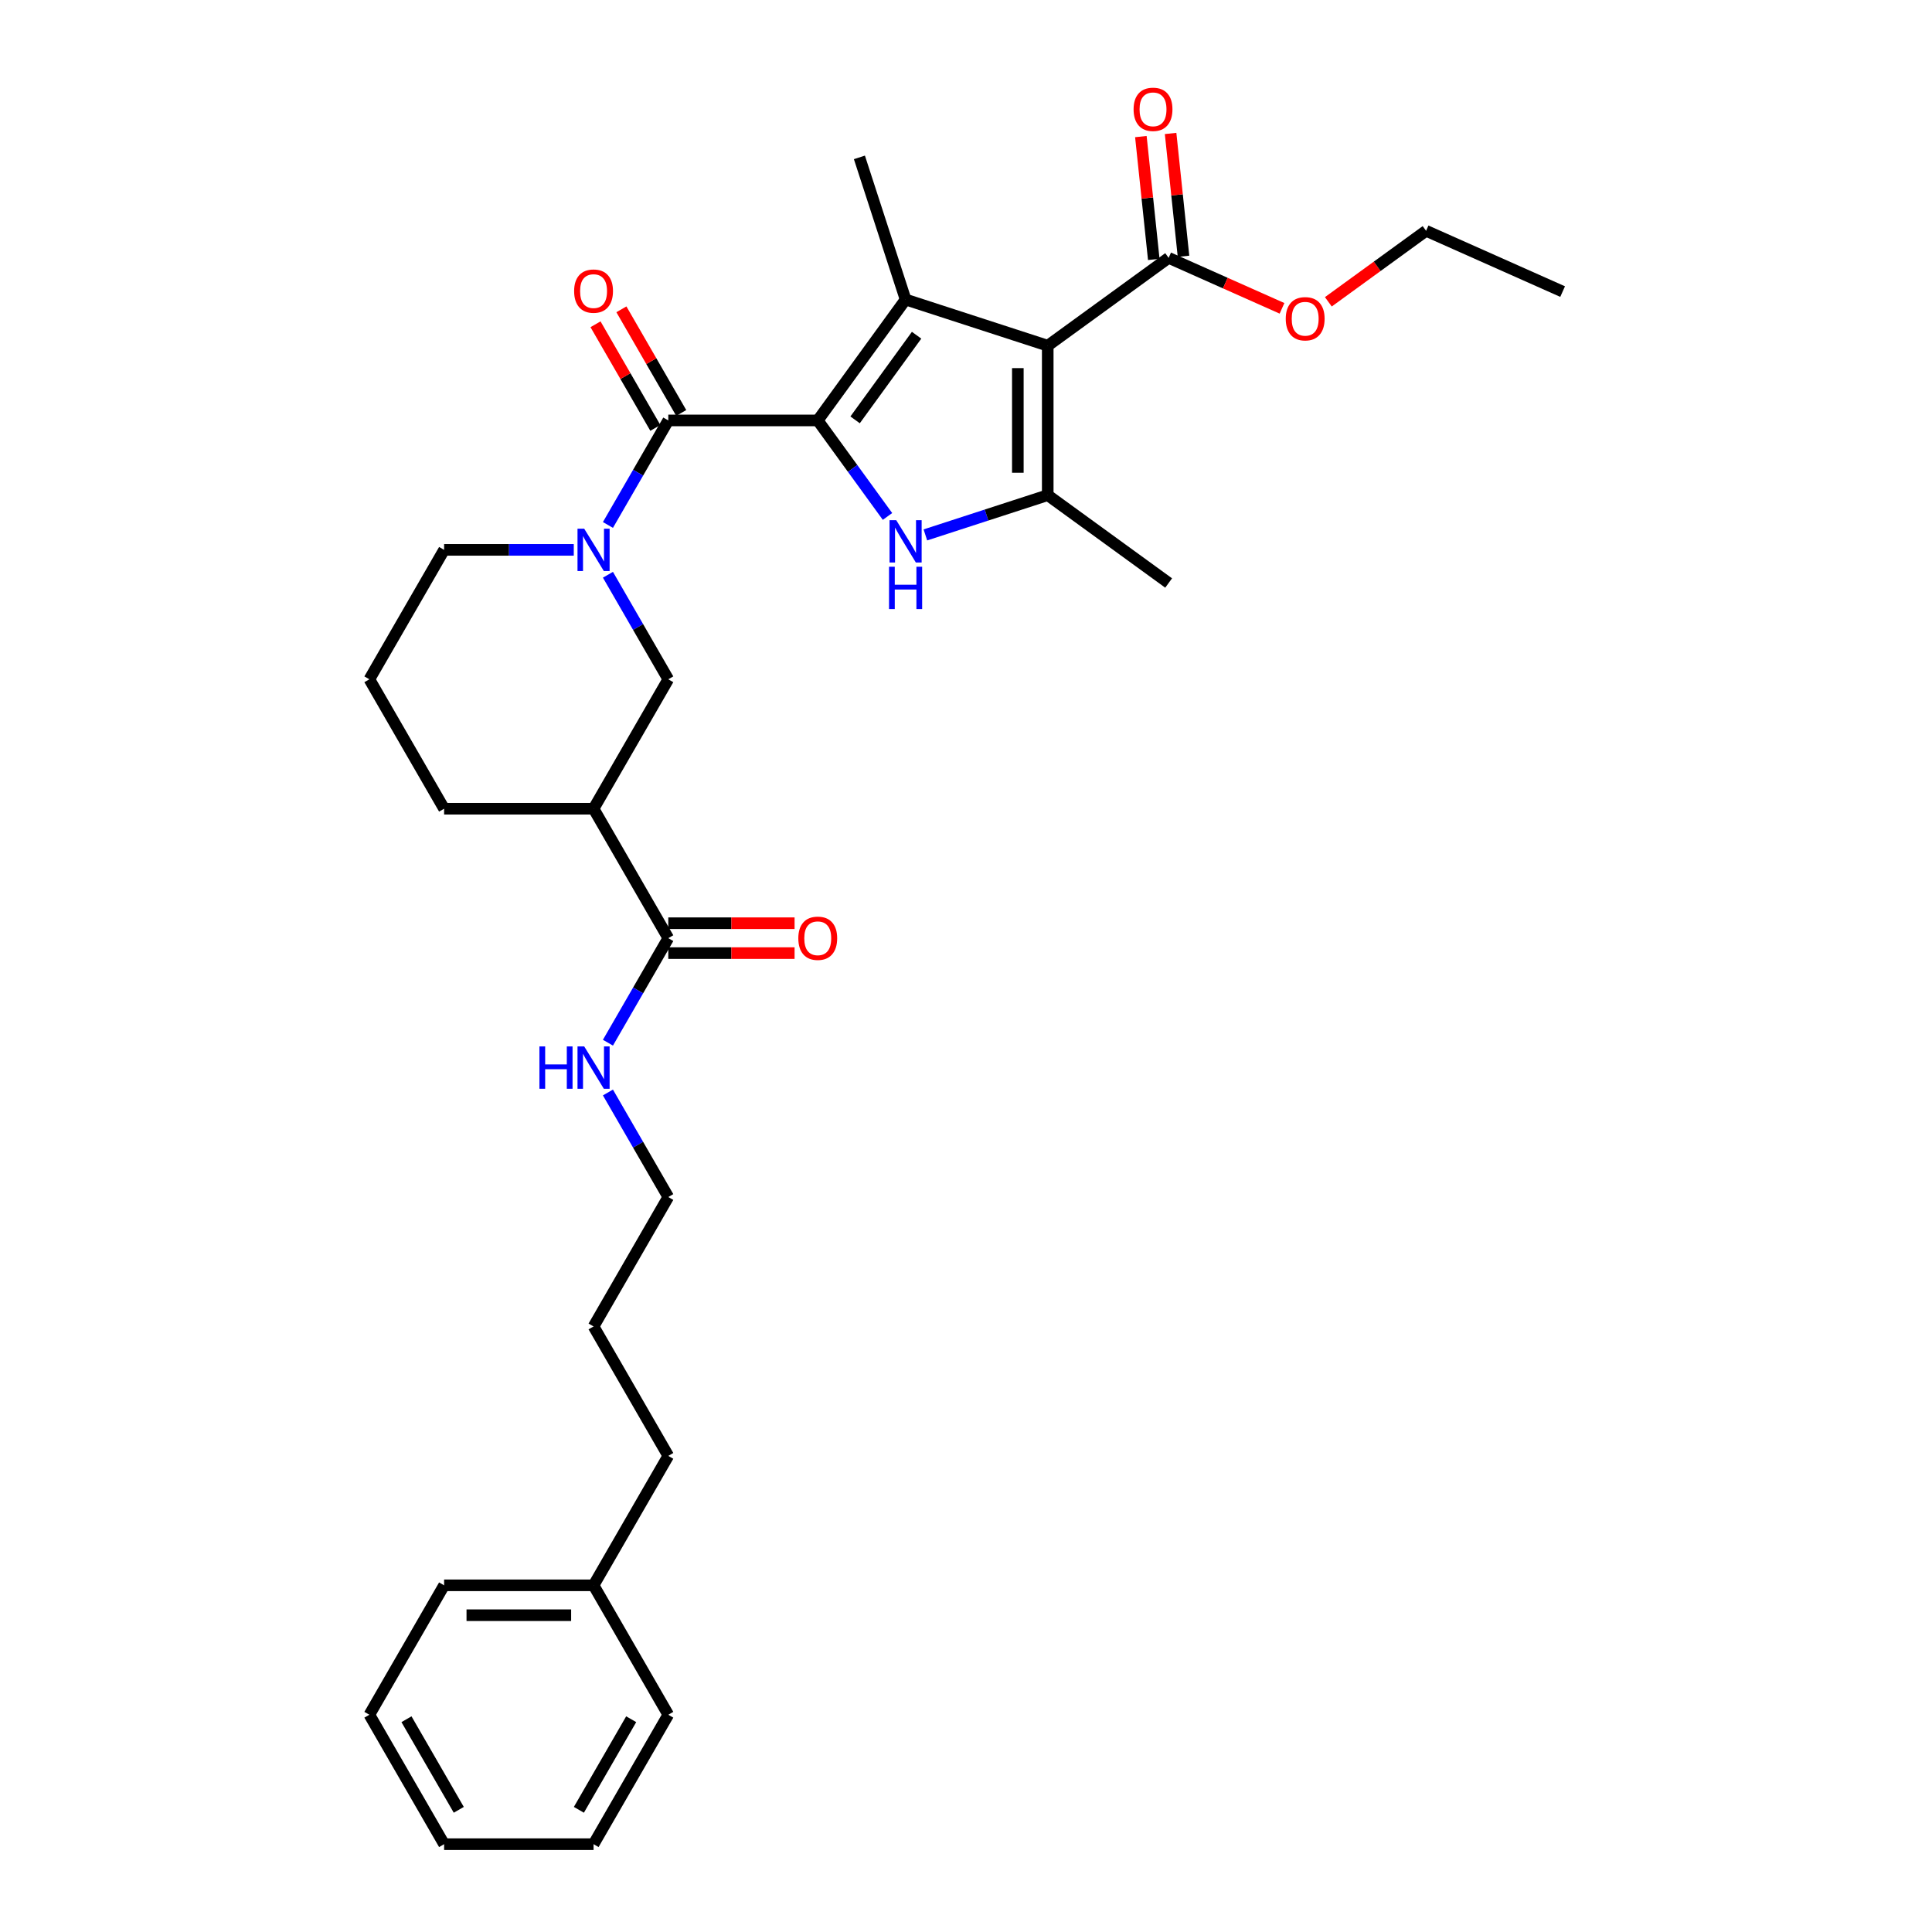 <?xml version='1.0' encoding='iso-8859-1'?>
<svg version='1.1' baseProfile='full'
              xmlns='http://www.w3.org/2000/svg'
                      xmlns:rdkit='http://www.rdkit.org/xml'
                      xmlns:xlink='http://www.w3.org/1999/xlink'
                  xml:space='preserve'
width='1000px' height='1000px' viewBox='0 0 1000 1000'>
<!-- END OF HEADER -->
<rect style='opacity:1.0;fill:#FFFFFF;stroke:none' width='1000' height='1000' x='0' y='0'> </rect>
<path class='bond-1' d='M 423.262,217.615 L 468.732,155.031' style='fill:none;fill-rule:evenodd;stroke:#000000;stroke-width:6px;stroke-linecap:butt;stroke-linejoin:miter;stroke-opacity:1' />
<path class='bond-1' d='M 442.6,217.321 L 474.428,173.512' style='fill:none;fill-rule:evenodd;stroke:#000000;stroke-width:6px;stroke-linecap:butt;stroke-linejoin:miter;stroke-opacity:1' />
<path class='bond-2' d='M 423.262,217.615 L 441.316,242.463' style='fill:none;fill-rule:evenodd;stroke:#000000;stroke-width:6px;stroke-linecap:butt;stroke-linejoin:miter;stroke-opacity:1' />
<path class='bond-2' d='M 441.316,242.463 L 459.369,267.31' style='fill:none;fill-rule:evenodd;stroke:#0000FF;stroke-width:6px;stroke-linecap:butt;stroke-linejoin:miter;stroke-opacity:1' />
<path class='bond-4' d='M 423.262,217.615 L 345.905,217.615' style='fill:none;fill-rule:evenodd;stroke:#000000;stroke-width:6px;stroke-linecap:butt;stroke-linejoin:miter;stroke-opacity:1' />
<path class='bond-0' d='M 542.304,178.936 L 468.732,155.031' style='fill:none;fill-rule:evenodd;stroke:#000000;stroke-width:6px;stroke-linecap:butt;stroke-linejoin:miter;stroke-opacity:1' />
<path class='bond-6' d='M 542.304,178.936 L 604.887,133.466' style='fill:none;fill-rule:evenodd;stroke:#000000;stroke-width:6px;stroke-linecap:butt;stroke-linejoin:miter;stroke-opacity:1' />
<path class='bond-31' d='M 542.304,178.936 L 542.304,256.293' style='fill:none;fill-rule:evenodd;stroke:#000000;stroke-width:6px;stroke-linecap:butt;stroke-linejoin:miter;stroke-opacity:1' />
<path class='bond-31' d='M 526.832,190.539 L 526.832,244.69' style='fill:none;fill-rule:evenodd;stroke:#000000;stroke-width:6px;stroke-linecap:butt;stroke-linejoin:miter;stroke-opacity:1' />
<path class='bond-14' d='M 468.732,155.031 L 444.827,81.459' style='fill:none;fill-rule:evenodd;stroke:#000000;stroke-width:6px;stroke-linecap:butt;stroke-linejoin:miter;stroke-opacity:1' />
<path class='bond-3' d='M 478.974,276.87 L 510.639,266.582' style='fill:none;fill-rule:evenodd;stroke:#0000FF;stroke-width:6px;stroke-linecap:butt;stroke-linejoin:miter;stroke-opacity:1' />
<path class='bond-3' d='M 510.639,266.582 L 542.304,256.293' style='fill:none;fill-rule:evenodd;stroke:#000000;stroke-width:6px;stroke-linecap:butt;stroke-linejoin:miter;stroke-opacity:1' />
<path class='bond-17' d='M 542.304,256.293 L 604.887,301.763' style='fill:none;fill-rule:evenodd;stroke:#000000;stroke-width:6px;stroke-linecap:butt;stroke-linejoin:miter;stroke-opacity:1' />
<path class='bond-5' d='M 345.905,217.615 L 330.286,244.668' style='fill:none;fill-rule:evenodd;stroke:#000000;stroke-width:6px;stroke-linecap:butt;stroke-linejoin:miter;stroke-opacity:1' />
<path class='bond-5' d='M 330.286,244.668 L 314.667,271.721' style='fill:none;fill-rule:evenodd;stroke:#0000FF;stroke-width:6px;stroke-linecap:butt;stroke-linejoin:miter;stroke-opacity:1' />
<path class='bond-10' d='M 352.604,213.747 L 337.119,186.926' style='fill:none;fill-rule:evenodd;stroke:#000000;stroke-width:6px;stroke-linecap:butt;stroke-linejoin:miter;stroke-opacity:1' />
<path class='bond-10' d='M 337.119,186.926 L 321.634,160.105' style='fill:none;fill-rule:evenodd;stroke:#FF0000;stroke-width:6px;stroke-linecap:butt;stroke-linejoin:miter;stroke-opacity:1' />
<path class='bond-10' d='M 339.205,221.482 L 323.72,194.662' style='fill:none;fill-rule:evenodd;stroke:#000000;stroke-width:6px;stroke-linecap:butt;stroke-linejoin:miter;stroke-opacity:1' />
<path class='bond-10' d='M 323.72,194.662 L 308.235,167.841' style='fill:none;fill-rule:evenodd;stroke:#FF0000;stroke-width:6px;stroke-linecap:butt;stroke-linejoin:miter;stroke-opacity:1' />
<path class='bond-8' d='M 314.667,297.496 L 330.286,324.549' style='fill:none;fill-rule:evenodd;stroke:#0000FF;stroke-width:6px;stroke-linecap:butt;stroke-linejoin:miter;stroke-opacity:1' />
<path class='bond-8' d='M 330.286,324.549 L 345.905,351.602' style='fill:none;fill-rule:evenodd;stroke:#000000;stroke-width:6px;stroke-linecap:butt;stroke-linejoin:miter;stroke-opacity:1' />
<path class='bond-15' d='M 296.984,284.608 L 263.426,284.608' style='fill:none;fill-rule:evenodd;stroke:#0000FF;stroke-width:6px;stroke-linecap:butt;stroke-linejoin:miter;stroke-opacity:1' />
<path class='bond-15' d='M 263.426,284.608 L 229.868,284.608' style='fill:none;fill-rule:evenodd;stroke:#000000;stroke-width:6px;stroke-linecap:butt;stroke-linejoin:miter;stroke-opacity:1' />
<path class='bond-11' d='M 612.581,132.657 L 609.239,100.866' style='fill:none;fill-rule:evenodd;stroke:#000000;stroke-width:6px;stroke-linecap:butt;stroke-linejoin:miter;stroke-opacity:1' />
<path class='bond-11' d='M 609.239,100.866 L 605.898,69.076' style='fill:none;fill-rule:evenodd;stroke:#FF0000;stroke-width:6px;stroke-linecap:butt;stroke-linejoin:miter;stroke-opacity:1' />
<path class='bond-11' d='M 597.194,134.275 L 593.853,102.484' style='fill:none;fill-rule:evenodd;stroke:#000000;stroke-width:6px;stroke-linecap:butt;stroke-linejoin:miter;stroke-opacity:1' />
<path class='bond-11' d='M 593.853,102.484 L 590.511,70.693' style='fill:none;fill-rule:evenodd;stroke:#FF0000;stroke-width:6px;stroke-linecap:butt;stroke-linejoin:miter;stroke-opacity:1' />
<path class='bond-16' d='M 604.887,133.466 L 634.227,146.529' style='fill:none;fill-rule:evenodd;stroke:#000000;stroke-width:6px;stroke-linecap:butt;stroke-linejoin:miter;stroke-opacity:1' />
<path class='bond-16' d='M 634.227,146.529 L 663.567,159.592' style='fill:none;fill-rule:evenodd;stroke:#FF0000;stroke-width:6px;stroke-linecap:butt;stroke-linejoin:miter;stroke-opacity:1' />
<path class='bond-7' d='M 307.226,418.596 L 345.905,351.602' style='fill:none;fill-rule:evenodd;stroke:#000000;stroke-width:6px;stroke-linecap:butt;stroke-linejoin:miter;stroke-opacity:1' />
<path class='bond-9' d='M 307.226,418.596 L 345.905,485.589' style='fill:none;fill-rule:evenodd;stroke:#000000;stroke-width:6px;stroke-linecap:butt;stroke-linejoin:miter;stroke-opacity:1' />
<path class='bond-32' d='M 307.226,418.596 L 229.868,418.596' style='fill:none;fill-rule:evenodd;stroke:#000000;stroke-width:6px;stroke-linecap:butt;stroke-linejoin:miter;stroke-opacity:1' />
<path class='bond-12' d='M 345.905,493.325 L 378.588,493.325' style='fill:none;fill-rule:evenodd;stroke:#000000;stroke-width:6px;stroke-linecap:butt;stroke-linejoin:miter;stroke-opacity:1' />
<path class='bond-12' d='M 378.588,493.325 L 411.272,493.325' style='fill:none;fill-rule:evenodd;stroke:#FF0000;stroke-width:6px;stroke-linecap:butt;stroke-linejoin:miter;stroke-opacity:1' />
<path class='bond-12' d='M 345.905,477.854 L 378.588,477.854' style='fill:none;fill-rule:evenodd;stroke:#000000;stroke-width:6px;stroke-linecap:butt;stroke-linejoin:miter;stroke-opacity:1' />
<path class='bond-12' d='M 378.588,477.854 L 411.272,477.854' style='fill:none;fill-rule:evenodd;stroke:#FF0000;stroke-width:6px;stroke-linecap:butt;stroke-linejoin:miter;stroke-opacity:1' />
<path class='bond-13' d='M 345.905,485.589 L 330.286,512.642' style='fill:none;fill-rule:evenodd;stroke:#000000;stroke-width:6px;stroke-linecap:butt;stroke-linejoin:miter;stroke-opacity:1' />
<path class='bond-13' d='M 330.286,512.642 L 314.667,539.695' style='fill:none;fill-rule:evenodd;stroke:#0000FF;stroke-width:6px;stroke-linecap:butt;stroke-linejoin:miter;stroke-opacity:1' />
<path class='bond-21' d='M 314.667,565.471 L 330.286,592.524' style='fill:none;fill-rule:evenodd;stroke:#0000FF;stroke-width:6px;stroke-linecap:butt;stroke-linejoin:miter;stroke-opacity:1' />
<path class='bond-21' d='M 330.286,592.524 L 345.905,619.577' style='fill:none;fill-rule:evenodd;stroke:#000000;stroke-width:6px;stroke-linecap:butt;stroke-linejoin:miter;stroke-opacity:1' />
<path class='bond-20' d='M 229.868,284.608 L 191.189,351.602' style='fill:none;fill-rule:evenodd;stroke:#000000;stroke-width:6px;stroke-linecap:butt;stroke-linejoin:miter;stroke-opacity:1' />
<path class='bond-22' d='M 687.548,156.219 L 712.844,137.84' style='fill:none;fill-rule:evenodd;stroke:#FF0000;stroke-width:6px;stroke-linecap:butt;stroke-linejoin:miter;stroke-opacity:1' />
<path class='bond-22' d='M 712.844,137.84 L 738.141,119.461' style='fill:none;fill-rule:evenodd;stroke:#000000;stroke-width:6px;stroke-linecap:butt;stroke-linejoin:miter;stroke-opacity:1' />
<path class='bond-18' d='M 229.868,418.596 L 191.189,351.602' style='fill:none;fill-rule:evenodd;stroke:#000000;stroke-width:6px;stroke-linecap:butt;stroke-linejoin:miter;stroke-opacity:1' />
<path class='bond-19' d='M 307.226,820.558 L 345.905,753.564' style='fill:none;fill-rule:evenodd;stroke:#000000;stroke-width:6px;stroke-linecap:butt;stroke-linejoin:miter;stroke-opacity:1' />
<path class='bond-24' d='M 307.226,820.558 L 229.868,820.558' style='fill:none;fill-rule:evenodd;stroke:#000000;stroke-width:6px;stroke-linecap:butt;stroke-linejoin:miter;stroke-opacity:1' />
<path class='bond-24' d='M 295.622,836.03 L 241.472,836.03' style='fill:none;fill-rule:evenodd;stroke:#000000;stroke-width:6px;stroke-linecap:butt;stroke-linejoin:miter;stroke-opacity:1' />
<path class='bond-25' d='M 307.226,820.558 L 345.905,887.552' style='fill:none;fill-rule:evenodd;stroke:#000000;stroke-width:6px;stroke-linecap:butt;stroke-linejoin:miter;stroke-opacity:1' />
<path class='bond-26' d='M 345.905,619.577 L 307.226,686.571' style='fill:none;fill-rule:evenodd;stroke:#000000;stroke-width:6px;stroke-linecap:butt;stroke-linejoin:miter;stroke-opacity:1' />
<path class='bond-27' d='M 738.141,119.461 L 808.811,150.925' style='fill:none;fill-rule:evenodd;stroke:#000000;stroke-width:6px;stroke-linecap:butt;stroke-linejoin:miter;stroke-opacity:1' />
<path class='bond-23' d='M 345.905,753.564 L 307.226,686.571' style='fill:none;fill-rule:evenodd;stroke:#000000;stroke-width:6px;stroke-linecap:butt;stroke-linejoin:miter;stroke-opacity:1' />
<path class='bond-28' d='M 229.868,820.558 L 191.189,887.552' style='fill:none;fill-rule:evenodd;stroke:#000000;stroke-width:6px;stroke-linecap:butt;stroke-linejoin:miter;stroke-opacity:1' />
<path class='bond-29' d='M 345.905,887.552 L 307.226,954.545' style='fill:none;fill-rule:evenodd;stroke:#000000;stroke-width:6px;stroke-linecap:butt;stroke-linejoin:miter;stroke-opacity:1' />
<path class='bond-29' d='M 326.704,889.865 L 299.629,936.761' style='fill:none;fill-rule:evenodd;stroke:#000000;stroke-width:6px;stroke-linecap:butt;stroke-linejoin:miter;stroke-opacity:1' />
<path class='bond-33' d='M 191.189,887.552 L 229.868,954.545' style='fill:none;fill-rule:evenodd;stroke:#000000;stroke-width:6px;stroke-linecap:butt;stroke-linejoin:miter;stroke-opacity:1' />
<path class='bond-33' d='M 210.39,889.865 L 237.465,936.761' style='fill:none;fill-rule:evenodd;stroke:#000000;stroke-width:6px;stroke-linecap:butt;stroke-linejoin:miter;stroke-opacity:1' />
<path class='bond-30' d='M 307.226,954.545 L 229.868,954.545' style='fill:none;fill-rule:evenodd;stroke:#000000;stroke-width:6px;stroke-linecap:butt;stroke-linejoin:miter;stroke-opacity:1' />
<path  class='atom-3' d='M 463.89 269.244
L 471.068 280.848
Q 471.78 281.993, 472.925 284.066
Q 474.07 286.139, 474.132 286.263
L 474.132 269.244
L 477.04 269.244
L 477.04 291.152
L 474.039 291.152
L 466.334 278.465
Q 465.437 276.98, 464.478 275.278
Q 463.549 273.576, 463.271 273.05
L 463.271 291.152
L 460.424 291.152
L 460.424 269.244
L 463.89 269.244
' fill='#0000FF'/>
<path  class='atom-3' d='M 460.161 293.343
L 463.131 293.343
L 463.131 302.657
L 474.333 302.657
L 474.333 293.343
L 477.303 293.343
L 477.303 315.251
L 474.333 315.251
L 474.333 305.132
L 463.131 305.132
L 463.131 315.251
L 460.161 315.251
L 460.161 293.343
' fill='#0000FF'/>
<path  class='atom-6' d='M 302.383 273.654
L 309.562 285.258
Q 310.274 286.403, 311.419 288.476
Q 312.564 290.549, 312.626 290.673
L 312.626 273.654
L 315.534 273.654
L 315.534 295.562
L 312.533 295.562
L 304.828 282.876
Q 303.931 281.39, 302.971 279.688
Q 302.043 277.987, 301.765 277.46
L 301.765 295.562
L 298.918 295.562
L 298.918 273.654
L 302.383 273.654
' fill='#0000FF'/>
<path  class='atom-11' d='M 297.169 150.683
Q 297.169 145.422, 299.769 142.483
Q 302.368 139.543, 307.226 139.543
Q 312.084 139.543, 314.683 142.483
Q 317.282 145.422, 317.282 150.683
Q 317.282 156.005, 314.652 159.037
Q 312.022 162.039, 307.226 162.039
Q 302.399 162.039, 299.769 159.037
Q 297.169 156.036, 297.169 150.683
M 307.226 159.563
Q 310.568 159.563, 312.363 157.336
Q 314.188 155.077, 314.188 150.683
Q 314.188 146.382, 312.363 144.216
Q 310.568 142.019, 307.226 142.019
Q 303.884 142.019, 302.058 144.185
Q 300.264 146.351, 300.264 150.683
Q 300.264 155.108, 302.058 157.336
Q 303.884 159.563, 307.226 159.563
' fill='#FF0000'/>
<path  class='atom-12' d='M 586.745 56.594
Q 586.745 51.334, 589.344 48.394
Q 591.943 45.455, 596.801 45.455
Q 601.659 45.455, 604.259 48.394
Q 606.858 51.334, 606.858 56.594
Q 606.858 61.916, 604.228 64.949
Q 601.597 67.95, 596.801 67.95
Q 591.974 67.95, 589.344 64.949
Q 586.745 61.947, 586.745 56.594
M 596.801 65.475
Q 600.143 65.475, 601.938 63.247
Q 603.763 60.988, 603.763 56.594
Q 603.763 52.293, 601.938 50.127
Q 600.143 47.93, 596.801 47.93
Q 593.459 47.93, 591.634 50.096
Q 589.839 52.262, 589.839 56.594
Q 589.839 61.019, 591.634 63.247
Q 593.459 65.475, 596.801 65.475
' fill='#FF0000'/>
<path  class='atom-13' d='M 413.206 485.651
Q 413.206 480.391, 415.805 477.451
Q 418.404 474.512, 423.262 474.512
Q 428.121 474.512, 430.72 477.451
Q 433.319 480.391, 433.319 485.651
Q 433.319 490.974, 430.689 494.006
Q 428.059 497.007, 423.262 497.007
Q 418.435 497.007, 415.805 494.006
Q 413.206 491.004, 413.206 485.651
M 423.262 494.532
Q 426.604 494.532, 428.399 492.304
Q 430.225 490.045, 430.225 485.651
Q 430.225 481.35, 428.399 479.184
Q 426.604 476.987, 423.262 476.987
Q 419.921 476.987, 418.095 479.153
Q 416.3 481.319, 416.3 485.651
Q 416.3 490.076, 418.095 492.304
Q 419.921 494.532, 423.262 494.532
' fill='#FF0000'/>
<path  class='atom-14' d='M 279.207 541.629
L 282.178 541.629
L 282.178 550.943
L 293.379 550.943
L 293.379 541.629
L 296.349 541.629
L 296.349 563.537
L 293.379 563.537
L 293.379 553.419
L 282.178 553.419
L 282.178 563.537
L 279.207 563.537
L 279.207 541.629
' fill='#0000FF'/>
<path  class='atom-14' d='M 302.383 541.629
L 309.562 553.233
Q 310.274 554.378, 311.419 556.451
Q 312.564 558.524, 312.626 558.648
L 312.626 541.629
L 315.534 541.629
L 315.534 563.537
L 312.533 563.537
L 304.828 550.85
Q 303.931 549.365, 302.971 547.663
Q 302.043 545.961, 301.765 545.435
L 301.765 563.537
L 298.918 563.537
L 298.918 541.629
L 302.383 541.629
' fill='#0000FF'/>
<path  class='atom-17' d='M 665.501 164.992
Q 665.501 159.732, 668.1 156.792
Q 670.699 153.853, 675.557 153.853
Q 680.415 153.853, 683.014 156.792
Q 685.614 159.732, 685.614 164.992
Q 685.614 170.314, 682.983 173.347
Q 680.353 176.348, 675.557 176.348
Q 670.73 176.348, 668.1 173.347
Q 665.501 170.345, 665.501 164.992
M 675.557 173.873
Q 678.899 173.873, 680.694 171.645
Q 682.519 169.386, 682.519 164.992
Q 682.519 160.691, 680.694 158.525
Q 678.899 156.328, 675.557 156.328
Q 672.215 156.328, 670.39 158.494
Q 668.595 160.66, 668.595 164.992
Q 668.595 169.417, 670.39 171.645
Q 672.215 173.873, 675.557 173.873
' fill='#FF0000'/>
</svg>
